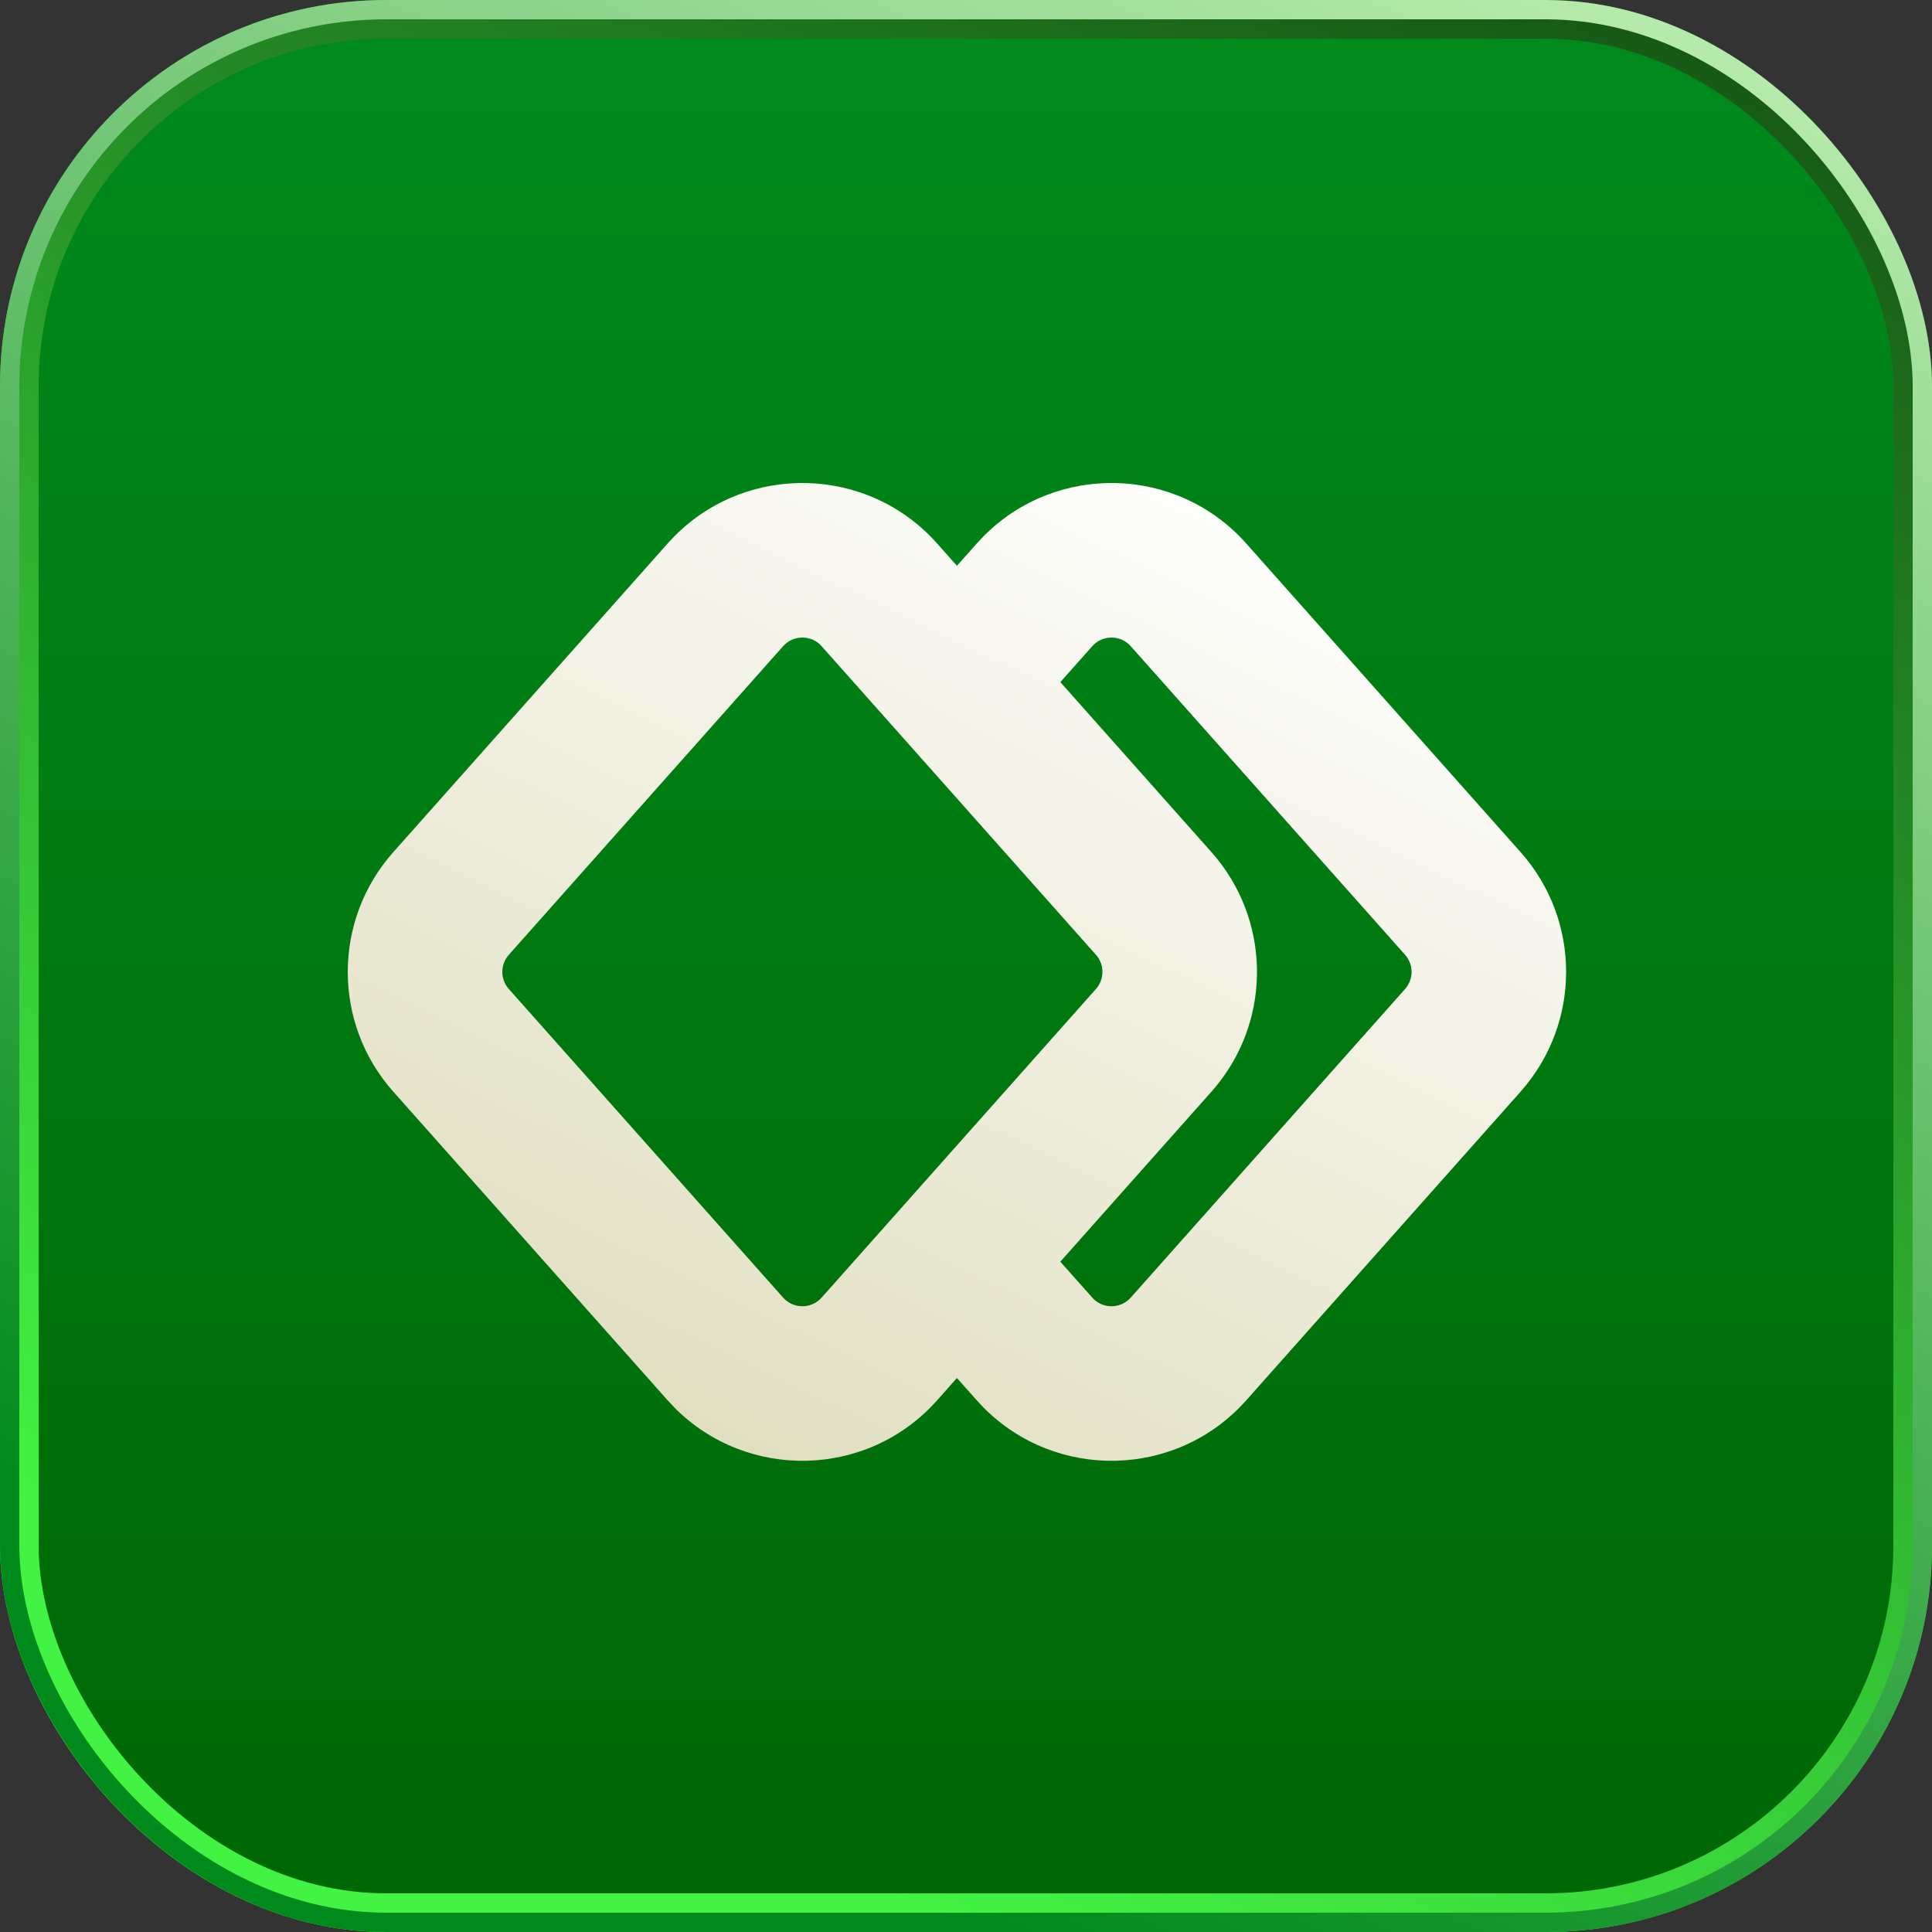 <svg width="100" height="100" viewBox="0 0 100 100" fill="none" xmlns="http://www.w3.org/2000/svg">
<rect x="0" y="0" width="100" height="100" fill="#333333" stroke="none"/>
<rect width="100" height="100" rx="20" fill="url(#paint0_linear_82_367)"/>
<path fill-rule="evenodd" clip-rule="evenodd" d="M34.911 27.753C38.673 23.96 44.91 24.087 48.507 28.133L49.531 29.285L50.556 28.133L50.912 27.753C54.674 23.96 60.91 24.087 64.507 28.133L78.705 44.105C81.849 47.64 81.847 52.969 78.704 56.505L78.705 56.506L64.507 72.478C60.91 76.525 54.673 76.651 50.911 72.858L50.556 72.478L49.53 71.325L48.507 72.478C44.91 76.525 38.673 76.651 34.911 72.858L34.555 72.478L20.358 56.506L20.358 56.507C17.214 52.971 17.214 47.641 20.358 44.105L34.555 28.133L34.911 27.753ZM42.527 33.447C42.03 32.888 41.18 32.853 40.639 33.343L40.534 33.447L26.337 49.42C25.916 49.893 25.89 50.592 26.258 51.094L26.337 51.191L40.534 67.164L40.639 67.269C41.18 67.758 42.03 67.723 42.527 67.164L56.725 51.191L56.804 51.094C57.172 50.592 57.146 49.893 56.726 49.42L42.527 33.447ZM58.527 33.447C58.03 32.888 57.18 32.853 56.639 33.343L56.535 33.447L54.883 35.306L62.704 44.105L62.989 44.441C65.844 47.972 65.75 53.081 62.704 56.507L62.703 56.506L54.882 65.305L56.535 67.164L56.639 67.269C57.18 67.758 58.03 67.723 58.527 67.164L72.726 51.191L72.805 51.094C73.148 50.626 73.148 49.986 72.805 49.518L72.726 49.42L58.527 33.447Z" fill="url(#paint1_linear_82_367)"/>
<rect x="1" y="1" width="98" height="98" rx="19" stroke="url(#paint2_linear_82_367)" stroke-width="2"/>
<rect x="0.5" y="0.5" width="99" height="99" rx="19.5" stroke="url(#paint3_linear_82_367)"/>
<defs>
<linearGradient id="paint0_linear_82_367" x1="50" y1="0" x2="50" y2="100" gradientUnits="userSpaceOnUse">
<stop stop-color="#008B1D"/>
<stop offset="1" stop-color="#006604"/>
</linearGradient>
<linearGradient id="paint1_linear_82_367" x1="68.403" y1="25" x2="41.574" y2="80.854" gradientUnits="userSpaceOnUse">
<stop stop-color="white"/>
<stop offset="1" stop-color="#DFDDBD"/>
</linearGradient>
<linearGradient id="paint2_linear_82_367" x1="95.5" y1="-1.02565e-06" x2="50" y2="100" gradientUnits="userSpaceOnUse">
<stop stop-color="#145114"/>
<stop offset="1" stop-color="#42F343"/>
</linearGradient>
<linearGradient id="paint3_linear_82_367" x1="95.5" y1="-1.02565e-06" x2="50" y2="100" gradientUnits="userSpaceOnUse">
<stop stop-color="#BFEFB3"/>
<stop offset="1" stop-color="#008A1B"/>
</linearGradient>
</defs>
</svg>
